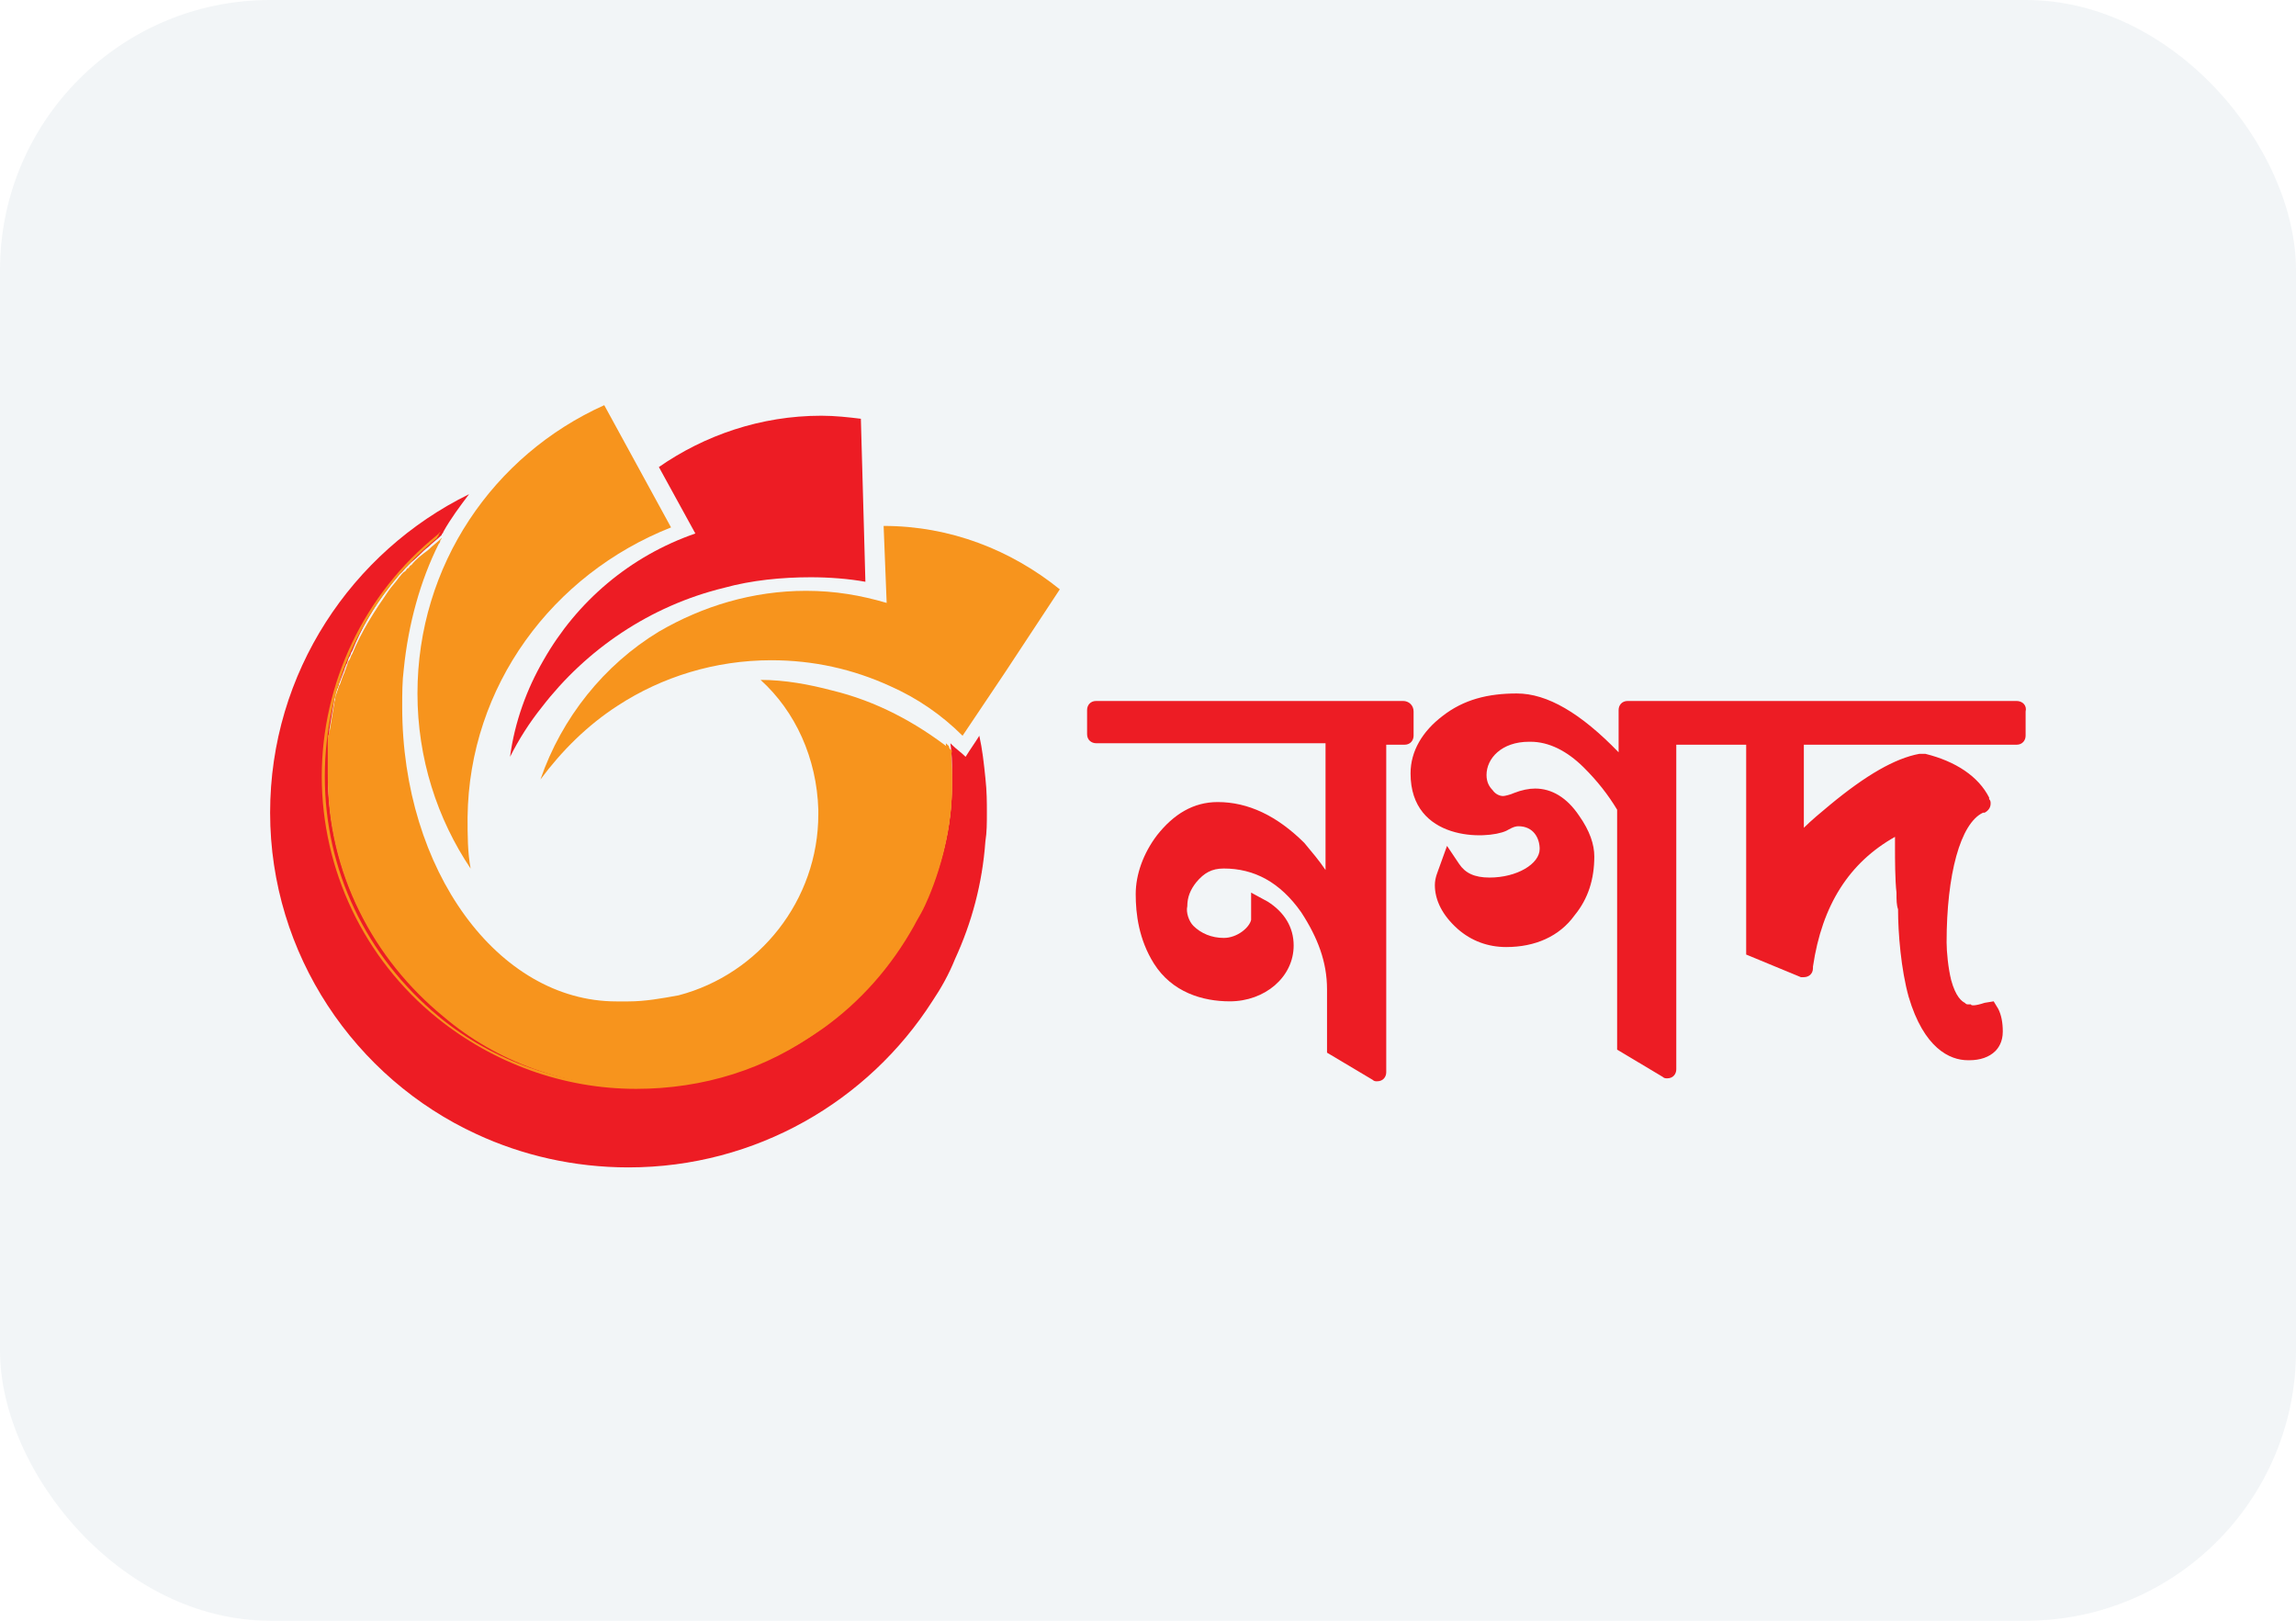 <svg width="34" height="24" viewBox="0 0 34 24" fill="none" xmlns="http://www.w3.org/2000/svg">
<rect width="34" height="24" rx="4" fill="#22577A" fill-opacity="0.06"/>
<path d="M20.776 10.38H16.233C16.143 10.38 16.098 10.447 16.098 10.514V10.872C16.098 10.961 16.166 11.006 16.233 11.006H19.629V12.883C19.539 12.749 19.426 12.615 19.314 12.481C18.909 12.079 18.482 11.877 18.032 11.877C17.672 11.877 17.38 12.056 17.133 12.369C16.93 12.637 16.818 12.95 16.818 13.241C16.818 13.531 16.863 13.911 17.088 14.269C17.357 14.694 17.807 14.828 18.212 14.828C18.729 14.828 19.157 14.47 19.157 14.001C19.157 13.732 19.021 13.509 18.774 13.352L18.527 13.218V13.509C18.527 13.531 18.527 13.554 18.527 13.576C18.527 13.598 18.527 13.621 18.527 13.621C18.504 13.732 18.324 13.889 18.122 13.889C17.942 13.889 17.785 13.822 17.672 13.71C17.605 13.643 17.56 13.509 17.582 13.42C17.582 13.286 17.627 13.174 17.717 13.062C17.83 12.928 17.942 12.861 18.122 12.861C18.572 12.861 18.954 13.062 19.269 13.509C19.516 13.889 19.651 14.247 19.651 14.649V15.588L20.326 15.99C20.348 16.012 20.371 16.012 20.393 16.012C20.483 16.012 20.528 15.945 20.528 15.878V11.028H20.798C20.888 11.028 20.933 10.961 20.933 10.894V10.536C20.933 10.447 20.866 10.38 20.776 10.38Z" fill="#ED1C24"/>
<path d="M29.861 10.38H25.813H25.273H24.104C24.014 10.38 23.969 10.447 23.969 10.514V11.14C23.407 10.559 22.912 10.269 22.462 10.269C22.035 10.269 21.675 10.358 21.36 10.604C21.068 10.827 20.888 11.118 20.888 11.453C20.888 12.459 22.013 12.437 22.305 12.303C22.35 12.28 22.417 12.235 22.485 12.235C22.71 12.235 22.8 12.414 22.8 12.571C22.8 12.794 22.462 12.995 22.058 12.995C21.833 12.995 21.698 12.928 21.608 12.794L21.428 12.526L21.315 12.839C21.293 12.906 21.248 12.995 21.248 13.107C21.248 13.331 21.36 13.554 21.585 13.755C21.788 13.934 22.035 14.024 22.305 14.024C22.732 14.024 23.092 13.867 23.317 13.554C23.519 13.308 23.609 13.018 23.609 12.682C23.609 12.504 23.542 12.303 23.384 12.079C23.204 11.811 22.98 11.677 22.732 11.677C22.642 11.677 22.53 11.699 22.417 11.744C22.372 11.766 22.282 11.788 22.26 11.788C22.215 11.788 22.148 11.766 22.102 11.699C22.058 11.654 22.013 11.587 22.013 11.476C22.013 11.23 22.237 10.984 22.642 10.984H22.665C22.935 10.984 23.204 11.118 23.452 11.364C23.654 11.565 23.812 11.766 23.947 11.99V15.543L24.621 15.946C24.644 15.968 24.666 15.968 24.689 15.968C24.779 15.968 24.823 15.901 24.823 15.834V11.028H25.251H25.791H25.858V14.135L26.668 14.47C26.69 14.47 26.712 14.47 26.712 14.47C26.78 14.47 26.847 14.426 26.847 14.336V14.314C26.982 13.398 27.387 12.772 28.062 12.392C28.062 12.437 28.062 12.504 28.062 12.571C28.062 12.705 28.062 13.04 28.084 13.219C28.084 13.331 28.084 13.398 28.107 13.465C28.107 13.822 28.152 14.359 28.264 14.761C28.489 15.521 28.871 15.7 29.141 15.7H29.164C29.321 15.7 29.456 15.655 29.546 15.566C29.591 15.521 29.658 15.432 29.658 15.275C29.658 15.141 29.636 15.029 29.591 14.94L29.523 14.828L29.389 14.85C29.254 14.895 29.186 14.895 29.186 14.873H29.164C29.119 14.873 29.119 14.873 29.096 14.85C29.051 14.828 28.961 14.761 28.894 14.515C28.849 14.336 28.826 14.091 28.826 13.956C28.826 12.951 29.029 12.191 29.366 12.034H29.389C29.433 12.012 29.478 11.967 29.478 11.9C29.478 11.878 29.478 11.855 29.456 11.833V11.811C29.299 11.498 28.961 11.274 28.512 11.163H28.466H28.422C28.062 11.23 27.634 11.476 27.095 11.922C26.96 12.034 26.825 12.146 26.712 12.258V11.028H29.861C29.951 11.028 29.996 10.961 29.996 10.894V10.537C30.018 10.447 29.951 10.38 29.861 10.38Z" fill="#ED1C24"/>
<path d="M14.614 12.034C14.614 12.191 14.614 12.325 14.592 12.459C14.547 13.085 14.389 13.666 14.142 14.202C14.052 14.426 13.94 14.627 13.805 14.828C12.86 16.303 11.196 17.287 9.307 17.287C8.498 17.287 7.733 17.108 7.058 16.795C5.259 15.968 4 14.135 4 12.034C4 9.956 5.214 8.168 6.946 7.318C6.811 7.497 6.676 7.676 6.564 7.877C6.564 7.899 6.541 7.899 6.541 7.922C6.474 7.989 6.406 8.034 6.339 8.101C6.249 8.168 6.181 8.257 6.091 8.324C6.069 8.346 6.046 8.369 6.046 8.369C6.024 8.391 6.001 8.414 6.001 8.414C5.979 8.436 5.956 8.481 5.911 8.503C5.866 8.57 5.799 8.637 5.754 8.704C5.529 8.995 5.349 9.308 5.214 9.643C5.192 9.665 5.192 9.71 5.169 9.732C5.147 9.777 5.147 9.822 5.124 9.844C5.124 9.866 5.102 9.889 5.102 9.911C5.079 9.978 5.057 10.023 5.034 10.09C5.012 10.134 5.012 10.179 4.989 10.202C4.989 10.224 4.967 10.246 4.967 10.269C4.967 10.313 4.944 10.358 4.944 10.403C4.922 10.537 4.899 10.671 4.877 10.805C4.877 10.85 4.877 10.872 4.855 10.917C4.855 10.939 4.855 10.961 4.855 11.006C4.855 11.051 4.855 11.096 4.855 11.118C4.855 11.163 4.855 11.207 4.855 11.252C4.855 11.319 4.855 11.386 4.855 11.453C4.855 12.884 5.507 14.18 6.564 15.007C7.373 15.655 8.385 16.058 9.487 16.058C10.499 16.058 11.421 15.745 12.185 15.186C12.748 14.784 13.197 14.269 13.535 13.666C13.58 13.577 13.625 13.509 13.67 13.42C13.94 12.861 14.097 12.258 14.097 11.61C14.097 11.565 14.097 11.52 14.097 11.453C14.097 11.297 14.097 11.163 14.074 11.006L14.097 11.029C14.164 11.096 14.232 11.14 14.299 11.207C14.367 11.096 14.434 11.006 14.502 10.895C14.547 11.096 14.569 11.297 14.592 11.52C14.614 11.721 14.614 11.878 14.614 12.034Z" fill="#ED1C24"/>
<path d="M9.937 7.81L8.948 6C7.306 6.738 6.182 8.369 6.182 10.269C6.182 11.23 6.474 12.124 6.969 12.862C6.924 12.616 6.924 12.37 6.924 12.102C6.946 10.157 8.183 8.503 9.937 7.81Z" fill="#F7941D"/>
<path d="M10.724 8.704C11.129 8.592 11.579 8.548 12.006 8.548C12.276 8.548 12.568 8.57 12.815 8.615L12.793 7.81L12.748 6.201C12.568 6.179 12.366 6.156 12.163 6.156C11.264 6.156 10.432 6.447 9.757 6.916L10.297 7.9C9.33 8.235 8.543 8.905 8.048 9.777C7.801 10.202 7.621 10.693 7.553 11.207C7.688 10.939 7.846 10.693 8.025 10.47C8.678 9.621 9.622 8.972 10.724 8.704Z" fill="#ED1C24"/>
<path d="M13.085 7.788L13.13 8.928C12.748 8.816 12.365 8.749 11.938 8.749C11.151 8.749 10.409 8.973 9.757 9.353C8.947 9.844 8.318 10.627 8.003 11.543C8.318 11.118 8.7 10.738 9.15 10.448C9.802 10.023 10.589 9.777 11.421 9.777C12.051 9.777 12.635 9.911 13.175 10.157C13.58 10.336 13.94 10.582 14.254 10.895L14.884 9.956L15.694 8.727C14.974 8.146 14.074 7.788 13.085 7.788Z" fill="#F7941D"/>
<path d="M14.097 11.498C14.097 11.543 14.097 11.588 14.097 11.655C14.097 12.593 13.715 13.376 13.67 13.465C13.625 13.555 13.58 13.621 13.535 13.711C13.197 14.314 12.748 14.829 12.185 15.231C11.421 15.767 10.499 16.102 9.487 16.102C8.385 16.102 7.351 15.723 6.564 15.052C5.529 14.203 4.854 12.929 4.854 11.498C4.854 11.431 4.854 11.364 4.854 11.297C4.854 11.252 4.854 11.208 4.854 11.163C4.854 11.118 4.854 11.073 4.854 11.051C4.854 11.029 4.854 11.007 4.854 10.962C4.854 10.917 4.854 10.895 4.877 10.85C4.899 10.716 4.922 10.582 4.944 10.448C4.944 10.403 4.967 10.358 4.967 10.314C4.967 10.291 4.989 10.269 4.989 10.247C5.012 10.202 5.012 10.157 5.034 10.135C5.057 10.068 5.079 10.001 5.102 9.956C5.102 9.934 5.124 9.911 5.124 9.889C5.147 9.844 5.147 9.8 5.169 9.777C5.192 9.755 5.192 9.71 5.214 9.688C5.349 9.353 5.552 9.04 5.754 8.749C5.799 8.682 5.866 8.615 5.911 8.548C5.934 8.526 5.956 8.481 6.001 8.459C6.024 8.436 6.024 8.414 6.046 8.414C6.069 8.391 6.069 8.369 6.091 8.369C6.159 8.28 6.249 8.213 6.339 8.146C6.406 8.079 6.474 8.034 6.541 7.967C6.541 7.989 6.519 7.989 6.519 8.011C6.519 8.034 6.496 8.056 6.496 8.056C6.226 8.593 6.046 9.241 5.979 9.911C5.956 10.09 5.956 10.269 5.956 10.47C5.956 12.884 7.373 14.829 9.127 14.829H9.15C9.195 14.829 9.262 14.829 9.307 14.829C9.554 14.829 9.802 14.784 10.049 14.739C11.241 14.426 12.118 13.331 12.118 12.057C12.118 12.035 12.118 12.012 12.118 11.99C12.095 11.23 11.781 10.537 11.263 10.068C11.623 10.068 11.983 10.135 12.32 10.224C12.973 10.381 13.557 10.694 14.074 11.096L14.097 11.118C14.074 11.208 14.097 11.364 14.097 11.498Z" fill="#F7941D"/>
<path d="M14.097 11.498C14.097 11.543 14.097 11.61 14.097 11.654C14.097 12.638 13.647 13.487 13.647 13.487C13.602 13.576 13.557 13.643 13.512 13.733C13.175 14.336 12.703 14.85 12.141 15.253C11.354 15.834 10.409 16.124 9.42 16.124C8.34 16.124 7.306 15.744 6.474 15.074C5.394 14.202 4.765 12.883 4.765 11.498C4.765 10.112 5.394 8.793 6.474 7.922L6.519 7.877C6.519 7.899 6.496 7.899 6.496 7.922C6.496 7.944 6.474 7.944 6.474 7.966C5.417 8.838 4.81 10.112 4.81 11.498C4.81 12.883 5.417 14.158 6.496 15.052C7.306 15.722 8.363 16.08 9.42 16.08C10.386 16.08 11.331 15.789 12.118 15.208C12.68 14.806 13.13 14.292 13.467 13.688C13.512 13.599 13.557 13.532 13.58 13.442C13.58 13.442 14.03 12.615 14.03 11.632C14.03 11.587 14.03 11.52 14.03 11.475C14.03 11.319 14.03 11.185 14.007 11.028V11.006L14.03 11.028L14.052 11.051C14.097 11.23 14.097 11.364 14.097 11.498Z" fill="#F7941D"/>
</svg>
